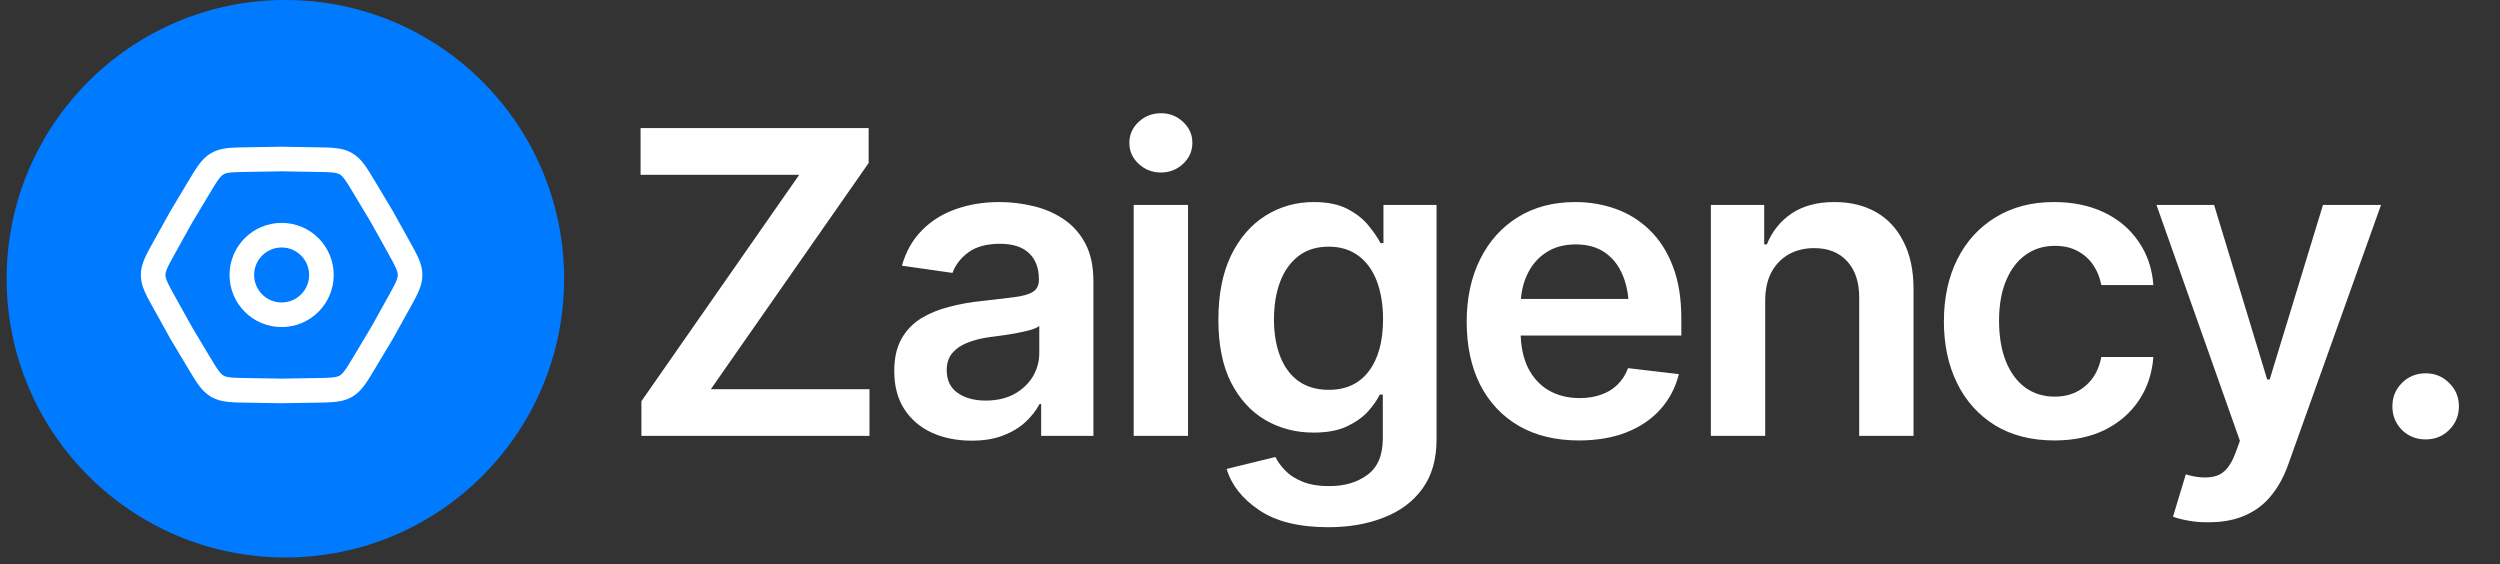 <svg width="195" height="44" viewBox="0 0 195 44" fill="none" xmlns="http://www.w3.org/2000/svg">
<rect x="0" y="0" width="195" height="44" fill="#333333" stroke="none"/>
<path d="M50.03 34V31.293L62.34 13.633H49.965V9.991H67.754V12.714L55.444 30.358H67.819V34H50.03ZM75.795 34.371C74.646 34.371 73.614 34.166 72.701 33.758C71.788 33.339 71.068 32.727 70.542 31.921C70.016 31.116 69.752 30.122 69.752 28.94C69.752 27.931 69.941 27.093 70.317 26.427C70.692 25.761 71.203 25.229 71.847 24.831C72.502 24.434 73.238 24.133 74.055 23.929C74.871 23.714 75.714 23.564 76.585 23.478C77.648 23.36 78.507 23.258 79.163 23.172C79.818 23.086 80.291 22.946 80.581 22.753C80.881 22.559 81.032 22.259 81.032 21.851V21.77C81.032 20.9 80.774 20.223 80.258 19.74C79.743 19.256 78.991 19.015 78.002 19.015C76.96 19.015 76.133 19.24 75.521 19.691C74.919 20.142 74.511 20.674 74.296 21.287L70.349 20.723C70.66 19.627 71.176 18.714 71.896 17.983C72.615 17.242 73.491 16.689 74.522 16.324C75.564 15.948 76.713 15.76 77.97 15.76C78.83 15.76 79.689 15.862 80.548 16.066C81.408 16.259 82.197 16.592 82.917 17.065C83.637 17.538 84.212 18.171 84.641 18.966C85.071 19.761 85.286 20.755 85.286 21.947V34H81.209V31.518H81.08C80.822 32.013 80.457 32.48 79.984 32.92C79.522 33.35 78.942 33.699 78.244 33.968C77.557 34.236 76.74 34.371 75.795 34.371ZM76.875 31.245C77.734 31.245 78.475 31.078 79.098 30.745C79.721 30.401 80.205 29.95 80.548 29.392C80.892 28.822 81.064 28.205 81.064 27.538V25.428C80.924 25.535 80.699 25.637 80.387 25.734C80.076 25.82 79.721 25.9 79.324 25.976C78.926 26.051 78.534 26.115 78.147 26.169C77.772 26.223 77.444 26.266 77.165 26.298C76.531 26.384 75.962 26.529 75.457 26.733C74.962 26.926 74.57 27.195 74.28 27.538C73.99 27.882 73.845 28.328 73.845 28.876C73.845 29.66 74.13 30.251 74.699 30.648C75.269 31.046 75.994 31.245 76.875 31.245ZM88.428 34V15.985H92.666V34H88.428ZM90.555 13.456C89.878 13.456 89.298 13.23 88.814 12.779C88.331 12.328 88.089 11.785 88.089 11.151C88.089 10.507 88.331 9.959 88.814 9.508C89.298 9.057 89.878 8.831 90.555 8.831C91.221 8.831 91.796 9.057 92.279 9.508C92.762 9.959 93.004 10.501 93.004 11.135C93.004 11.78 92.762 12.328 92.279 12.779C91.796 13.23 91.221 13.456 90.555 13.456ZM103.606 41.122C101.318 41.122 99.519 40.676 98.209 39.785C96.898 38.904 96.055 37.835 95.679 36.578L99.481 35.644C99.653 35.998 99.906 36.347 100.239 36.691C100.572 37.045 101.018 37.335 101.576 37.561C102.135 37.797 102.838 37.916 103.687 37.916C104.89 37.916 105.884 37.62 106.668 37.029C107.463 36.449 107.86 35.498 107.86 34.177V30.777H107.619C107.415 31.207 107.103 31.653 106.684 32.115C106.265 32.566 105.712 32.953 105.024 33.275C104.348 33.586 103.488 33.742 102.446 33.742C101.071 33.742 99.82 33.414 98.692 32.759C97.575 32.104 96.683 31.126 96.017 29.827C95.362 28.527 95.034 26.899 95.034 24.944C95.034 22.968 95.362 21.297 96.017 19.933C96.683 18.569 97.58 17.532 98.708 16.823C99.836 16.114 101.093 15.76 102.479 15.76C103.531 15.76 104.401 15.937 105.089 16.291C105.776 16.646 106.324 17.076 106.732 17.581C107.141 18.075 107.458 18.537 107.683 18.966H107.909V15.985H112.05V34.29C112.05 35.826 111.685 37.099 110.954 38.109C110.224 39.119 109.219 39.871 107.941 40.365C106.673 40.87 105.229 41.122 103.606 41.122ZM103.639 30.407C104.992 30.407 106.034 29.923 106.765 28.956C107.506 27.979 107.877 26.631 107.877 24.912C107.877 23.773 107.715 22.78 107.393 21.931C107.071 21.082 106.593 20.422 105.959 19.949C105.325 19.477 104.552 19.24 103.639 19.24C102.693 19.24 101.904 19.487 101.27 19.981C100.636 20.476 100.158 21.152 99.836 22.012C99.525 22.86 99.369 23.827 99.369 24.912C99.369 26.008 99.53 26.969 99.852 27.796C100.174 28.623 100.652 29.268 101.286 29.73C101.931 30.181 102.715 30.407 103.639 30.407ZM123.152 34.355C121.347 34.355 119.79 33.978 118.479 33.227C117.169 32.464 116.159 31.39 115.45 30.004C114.752 28.618 114.402 26.985 114.402 25.105C114.402 23.247 114.752 21.62 115.45 20.223C116.148 18.816 117.131 17.72 118.398 16.936C119.666 16.152 121.159 15.76 122.878 15.76C123.984 15.76 125.032 15.937 126.02 16.291C127.019 16.646 127.9 17.194 128.663 17.935C129.436 18.676 130.043 19.622 130.483 20.771C130.924 21.91 131.144 23.268 131.144 24.848V26.169H116.384V23.317H129.033L127.051 24.155C127.051 23.134 126.896 22.248 126.584 21.496C126.273 20.733 125.811 20.137 125.198 19.707C124.586 19.278 123.823 19.063 122.91 19.063C121.997 19.063 121.218 19.278 120.574 19.707C119.929 20.137 119.44 20.717 119.107 21.448C118.774 22.167 118.608 22.973 118.608 23.865V25.847C118.608 26.942 118.796 27.882 119.172 28.666C119.559 29.44 120.096 30.031 120.783 30.439C121.481 30.847 122.293 31.051 123.216 31.051C123.818 31.051 124.366 30.965 124.86 30.793C125.365 30.622 125.794 30.364 126.149 30.02C126.514 29.666 126.794 29.23 126.987 28.715L130.951 29.182C130.693 30.224 130.215 31.137 129.517 31.921C128.829 32.695 127.943 33.296 126.858 33.726C125.784 34.145 124.548 34.355 123.152 34.355ZM137.686 23.462V34H133.448V15.985H137.606V19.063H137.815C138.223 18.053 138.862 17.253 139.732 16.662C140.613 16.061 141.731 15.76 143.084 15.76C144.33 15.76 145.415 16.023 146.339 16.549C147.263 17.076 147.977 17.849 148.482 18.87C148.998 19.879 149.255 21.104 149.255 22.543V34H145.018V23.204C145.018 22.001 144.706 21.061 144.083 20.384C143.46 19.697 142.601 19.353 141.505 19.353C140.764 19.353 140.103 19.514 139.523 19.836C138.954 20.159 138.502 20.626 138.169 21.238C137.847 21.84 137.686 22.581 137.686 23.462ZM160.245 34.355C158.451 34.355 156.909 33.962 155.62 33.178C154.331 32.383 153.343 31.288 152.655 29.891C151.968 28.495 151.624 26.889 151.624 25.073C151.624 23.236 151.973 21.62 152.671 20.223C153.37 18.827 154.363 17.736 155.652 16.952C156.941 16.157 158.461 15.76 160.212 15.76C161.684 15.76 162.984 16.028 164.112 16.565C165.24 17.102 166.137 17.86 166.803 18.837C167.48 19.804 167.866 20.938 167.963 22.237H163.902C163.795 21.657 163.585 21.136 163.274 20.674C162.962 20.212 162.554 19.847 162.049 19.579C161.555 19.31 160.964 19.176 160.277 19.176C159.407 19.176 158.644 19.412 157.989 19.885C157.344 20.347 156.839 21.013 156.474 21.883C156.109 22.753 155.926 23.795 155.926 25.009C155.926 26.233 156.104 27.291 156.458 28.183C156.813 29.064 157.317 29.746 157.973 30.23C158.628 30.702 159.396 30.938 160.277 30.938C161.211 30.938 162.001 30.665 162.646 30.117C163.301 29.569 163.72 28.811 163.902 27.845H167.963C167.866 29.123 167.49 30.251 166.835 31.229C166.18 32.206 165.294 32.974 164.176 33.533C163.059 34.081 161.749 34.355 160.245 34.355ZM172.281 40.735C171.701 40.746 171.164 40.703 170.67 40.606C170.187 40.52 169.794 40.418 169.494 40.3L170.493 36.997L170.702 37.062C171.562 37.287 172.292 37.303 172.894 37.11C173.506 36.916 173.995 36.331 174.36 35.353L174.714 34.387L168.205 15.985H172.7L176.841 29.601H177.035L181.192 15.985H185.72L178.501 36.175C178.168 37.131 177.728 37.948 177.18 38.624C176.632 39.312 175.955 39.833 175.149 40.188C174.344 40.553 173.388 40.735 172.281 40.735ZM189.2 34.274C188.47 34.274 187.852 34.027 187.347 33.533C186.853 33.028 186.606 32.416 186.606 31.696C186.606 30.976 186.853 30.369 187.347 29.875C187.852 29.37 188.47 29.118 189.2 29.118C189.931 29.118 190.543 29.37 191.037 29.875C191.542 30.369 191.794 30.976 191.794 31.696C191.794 32.416 191.542 33.028 191.037 33.533C190.543 34.027 189.931 34.274 189.2 34.274Z" fill="white"/>
<circle cx="22.259" cy="21.741" r="21.741" fill="#007AFF"/>
<path d="M12.84 23.643C12.243 22.57 11.945 22.034 11.945 21.448C11.945 20.862 12.243 20.326 12.84 19.253L14.134 16.926L15.502 14.642C16.133 13.588 16.448 13.062 16.956 12.769C17.463 12.476 18.077 12.466 19.304 12.447L21.967 12.404L24.629 12.447C25.857 12.466 26.47 12.476 26.978 12.769C27.485 13.062 27.8 13.588 28.431 14.642L29.799 16.926L31.093 19.253C31.69 20.326 31.988 20.862 31.988 21.448C31.988 22.034 31.69 22.57 31.093 23.643L29.799 25.97L28.431 28.255C27.8 29.308 27.485 29.834 26.978 30.127C26.47 30.42 25.857 30.43 24.629 30.45L21.967 30.492L19.304 30.45C18.077 30.43 17.463 30.42 16.956 30.127C16.448 29.834 16.133 29.308 15.502 28.255L14.134 25.97L12.84 23.643Z" stroke="white" stroke-width="1.919"/>
<circle cx="21.967" cy="21.448" r="3.104" stroke="white" stroke-width="1.919"/>
</svg>
